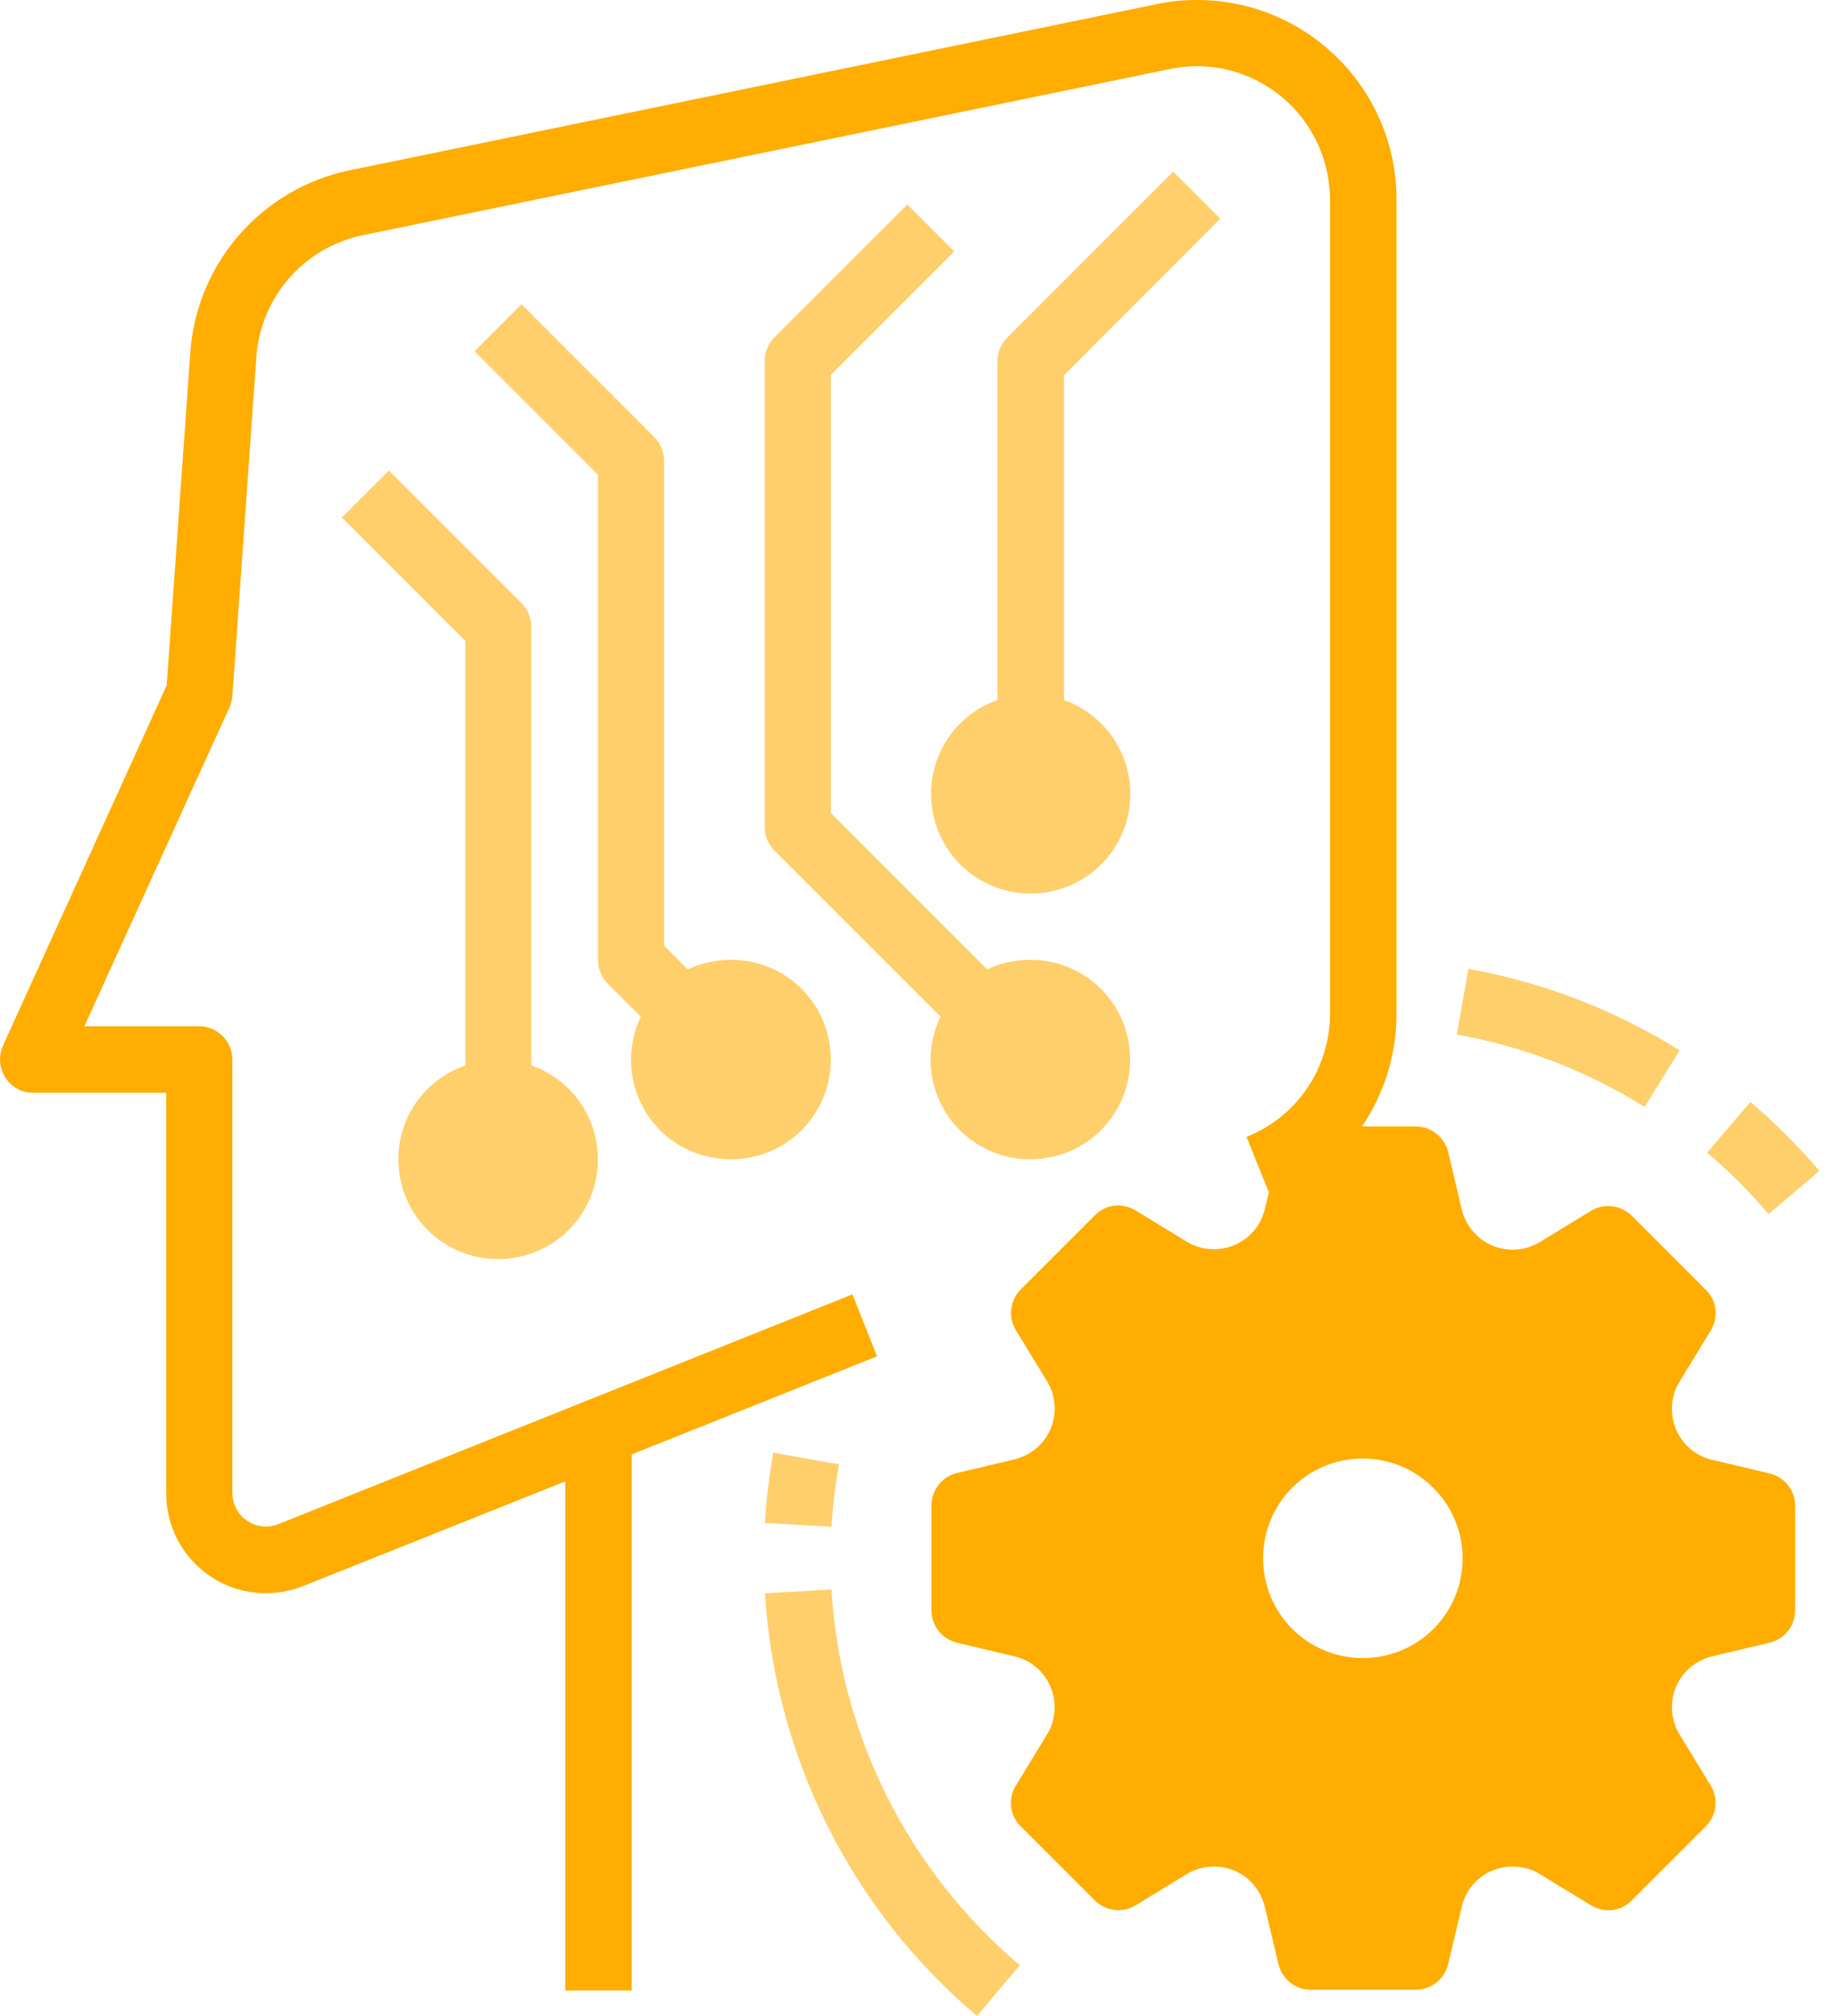 <svg width="31" height="34" viewBox="0 0 31 34" fill="none" xmlns="http://www.w3.org/2000/svg">
<path d="M29.85 24.851L28.875 24.62C28.398 24.508 28.111 24.031 28.223 23.555C28.244 23.463 28.279 23.379 28.328 23.302L28.854 22.44C28.987 22.215 28.959 21.935 28.77 21.753L27.522 20.505C27.34 20.323 27.052 20.288 26.835 20.421L25.973 20.947C25.559 21.199 25.012 21.073 24.76 20.652C24.711 20.575 24.676 20.484 24.655 20.4L24.424 19.425C24.361 19.173 24.136 18.998 23.877 18.998H22.973C23.351 18.437 23.554 17.778 23.554 17.098V3.365C23.554 1.507 22.047 0 20.189 0C19.958 0 19.734 0.021 19.509 0.07L5.889 2.874C4.416 3.183 3.323 4.43 3.211 5.931L2.811 11.56L0.049 17.638C-0.077 17.918 0.049 18.255 0.329 18.381C0.399 18.416 0.484 18.43 0.561 18.43H2.804V25.188C2.804 26.12 3.554 26.87 4.486 26.87C4.704 26.87 4.914 26.828 5.11 26.751L9.534 24.985V33.572H10.655V24.529L14.792 22.875L14.378 21.83L4.69 25.707C4.402 25.819 4.073 25.679 3.961 25.391C3.933 25.328 3.919 25.251 3.919 25.181V17.869C3.919 17.561 3.666 17.308 3.358 17.308H1.423L3.87 11.931C3.898 11.868 3.912 11.805 3.919 11.742L4.325 6.008C4.402 5.005 5.124 4.178 6.113 3.968L19.734 1.164C20.947 0.911 22.131 1.696 22.384 2.909C22.412 3.056 22.433 3.211 22.433 3.365V17.091C22.433 18.009 21.879 18.837 21.024 19.173L21.402 20.112L21.332 20.393C21.22 20.869 20.743 21.157 20.267 21.045C20.175 21.024 20.091 20.989 20.014 20.94L19.152 20.414C18.928 20.281 18.647 20.309 18.465 20.498L17.217 21.746C17.035 21.928 17 22.215 17.133 22.433L17.659 23.295C17.911 23.709 17.785 24.256 17.364 24.508C17.287 24.557 17.196 24.592 17.112 24.613L16.137 24.844C15.885 24.907 15.71 25.132 15.71 25.391V27.158C15.71 27.417 15.885 27.642 16.137 27.704L17.112 27.936C17.589 28.048 17.876 28.525 17.764 29.001C17.743 29.093 17.708 29.177 17.659 29.254L17.133 30.116C17 30.34 17.028 30.621 17.217 30.803L18.465 32.051C18.647 32.233 18.935 32.268 19.152 32.135L20.014 31.609C20.428 31.357 20.975 31.483 21.227 31.904C21.276 31.981 21.311 32.072 21.332 32.156L21.564 33.13C21.627 33.383 21.851 33.558 22.11 33.558H23.877C24.136 33.558 24.361 33.383 24.424 33.13L24.655 32.156C24.767 31.679 25.244 31.392 25.721 31.504C25.812 31.525 25.896 31.56 25.973 31.609L26.835 32.135C27.059 32.268 27.34 32.24 27.522 32.051L28.77 30.803C28.952 30.621 28.987 30.333 28.854 30.116L28.328 29.254C28.076 28.84 28.202 28.293 28.623 28.041C28.7 27.992 28.791 27.957 28.875 27.936L29.85 27.704C30.102 27.642 30.277 27.417 30.277 27.158V25.391C30.277 25.139 30.102 24.915 29.85 24.851ZM24.669 26.282C24.669 27.214 23.919 27.964 22.986 27.964C22.054 27.964 21.304 27.214 21.304 26.282C21.304 25.349 22.054 24.599 22.986 24.599C23.912 24.599 24.669 25.356 24.669 26.282Z" fill="#FFAD00"/>
<path opacity="0.58" d="M6.719 19.552C6.719 20.484 7.469 21.235 8.401 21.235C9.334 21.235 10.084 20.484 10.084 19.552C10.084 18.837 9.635 18.206 8.962 17.968V10.579C8.962 10.432 8.906 10.284 8.801 10.179L6.558 7.936L5.766 8.728L7.848 10.81V17.968C7.168 18.206 6.719 18.837 6.719 19.552Z" fill="#FFAD00"/>
<path opacity="0.58" d="M15.695 17.869C15.695 18.802 16.446 19.552 17.378 19.552C18.31 19.552 19.061 18.802 19.061 17.869C19.061 16.937 18.31 16.187 17.378 16.187C17.126 16.187 16.88 16.243 16.649 16.348L14.013 13.712V6.323L16.095 4.241L15.303 3.449L13.06 5.692C12.954 5.798 12.898 5.938 12.898 6.092V13.944C12.898 14.091 12.954 14.238 13.06 14.343L15.864 17.147C15.752 17.372 15.695 17.617 15.695 17.869Z" fill="#FFAD00"/>
<path opacity="0.58" d="M20.581 3.688L19.788 2.896L16.984 5.7C16.879 5.805 16.823 5.945 16.823 6.099V11.806C15.947 12.114 15.491 13.074 15.8 13.951C16.108 14.827 17.068 15.283 17.945 14.974C18.821 14.666 19.277 13.705 18.968 12.829C18.8 12.352 18.421 11.974 17.945 11.806V6.331L20.581 3.688Z" fill="#FFAD00"/>
<path opacity="0.58" d="M12.329 19.552C13.262 19.552 14.012 18.802 14.012 17.869C14.012 16.937 13.262 16.187 12.329 16.187C12.077 16.187 11.832 16.243 11.6 16.348L11.201 15.949V7.775C11.201 7.627 11.145 7.48 11.039 7.375L8.796 5.132L8.004 5.924L10.086 8.006V16.187C10.086 16.334 10.142 16.481 10.247 16.587L10.808 17.147C10.408 17.989 10.759 18.991 11.6 19.391C11.832 19.496 12.077 19.552 12.329 19.552Z" fill="#FFAD00"/>
<path opacity="0.58" d="M29.831 20.477L30.686 19.748C30.328 19.328 29.943 18.942 29.522 18.584L28.793 19.44C29.165 19.755 29.515 20.106 29.831 20.477Z" fill="#FFAD00"/>
<path opacity="0.58" d="M28.328 17.715C27.241 17.035 26.028 16.566 24.767 16.341L24.57 17.449C25.692 17.645 26.771 18.066 27.739 18.669L28.328 17.715Z" fill="#FFAD00"/>
<path opacity="0.58" d="M14.15 24.697L13.043 24.501C12.972 24.894 12.923 25.293 12.902 25.686L14.024 25.749C14.045 25.398 14.087 25.048 14.15 24.697Z" fill="#FFAD00"/>
<path opacity="0.58" d="M14.024 26.808L12.902 26.871C13.071 29.633 14.361 32.212 16.478 34L17.2 33.145C15.321 31.554 14.171 29.268 14.024 26.808Z" fill="#FFAD00"/>
</svg>
